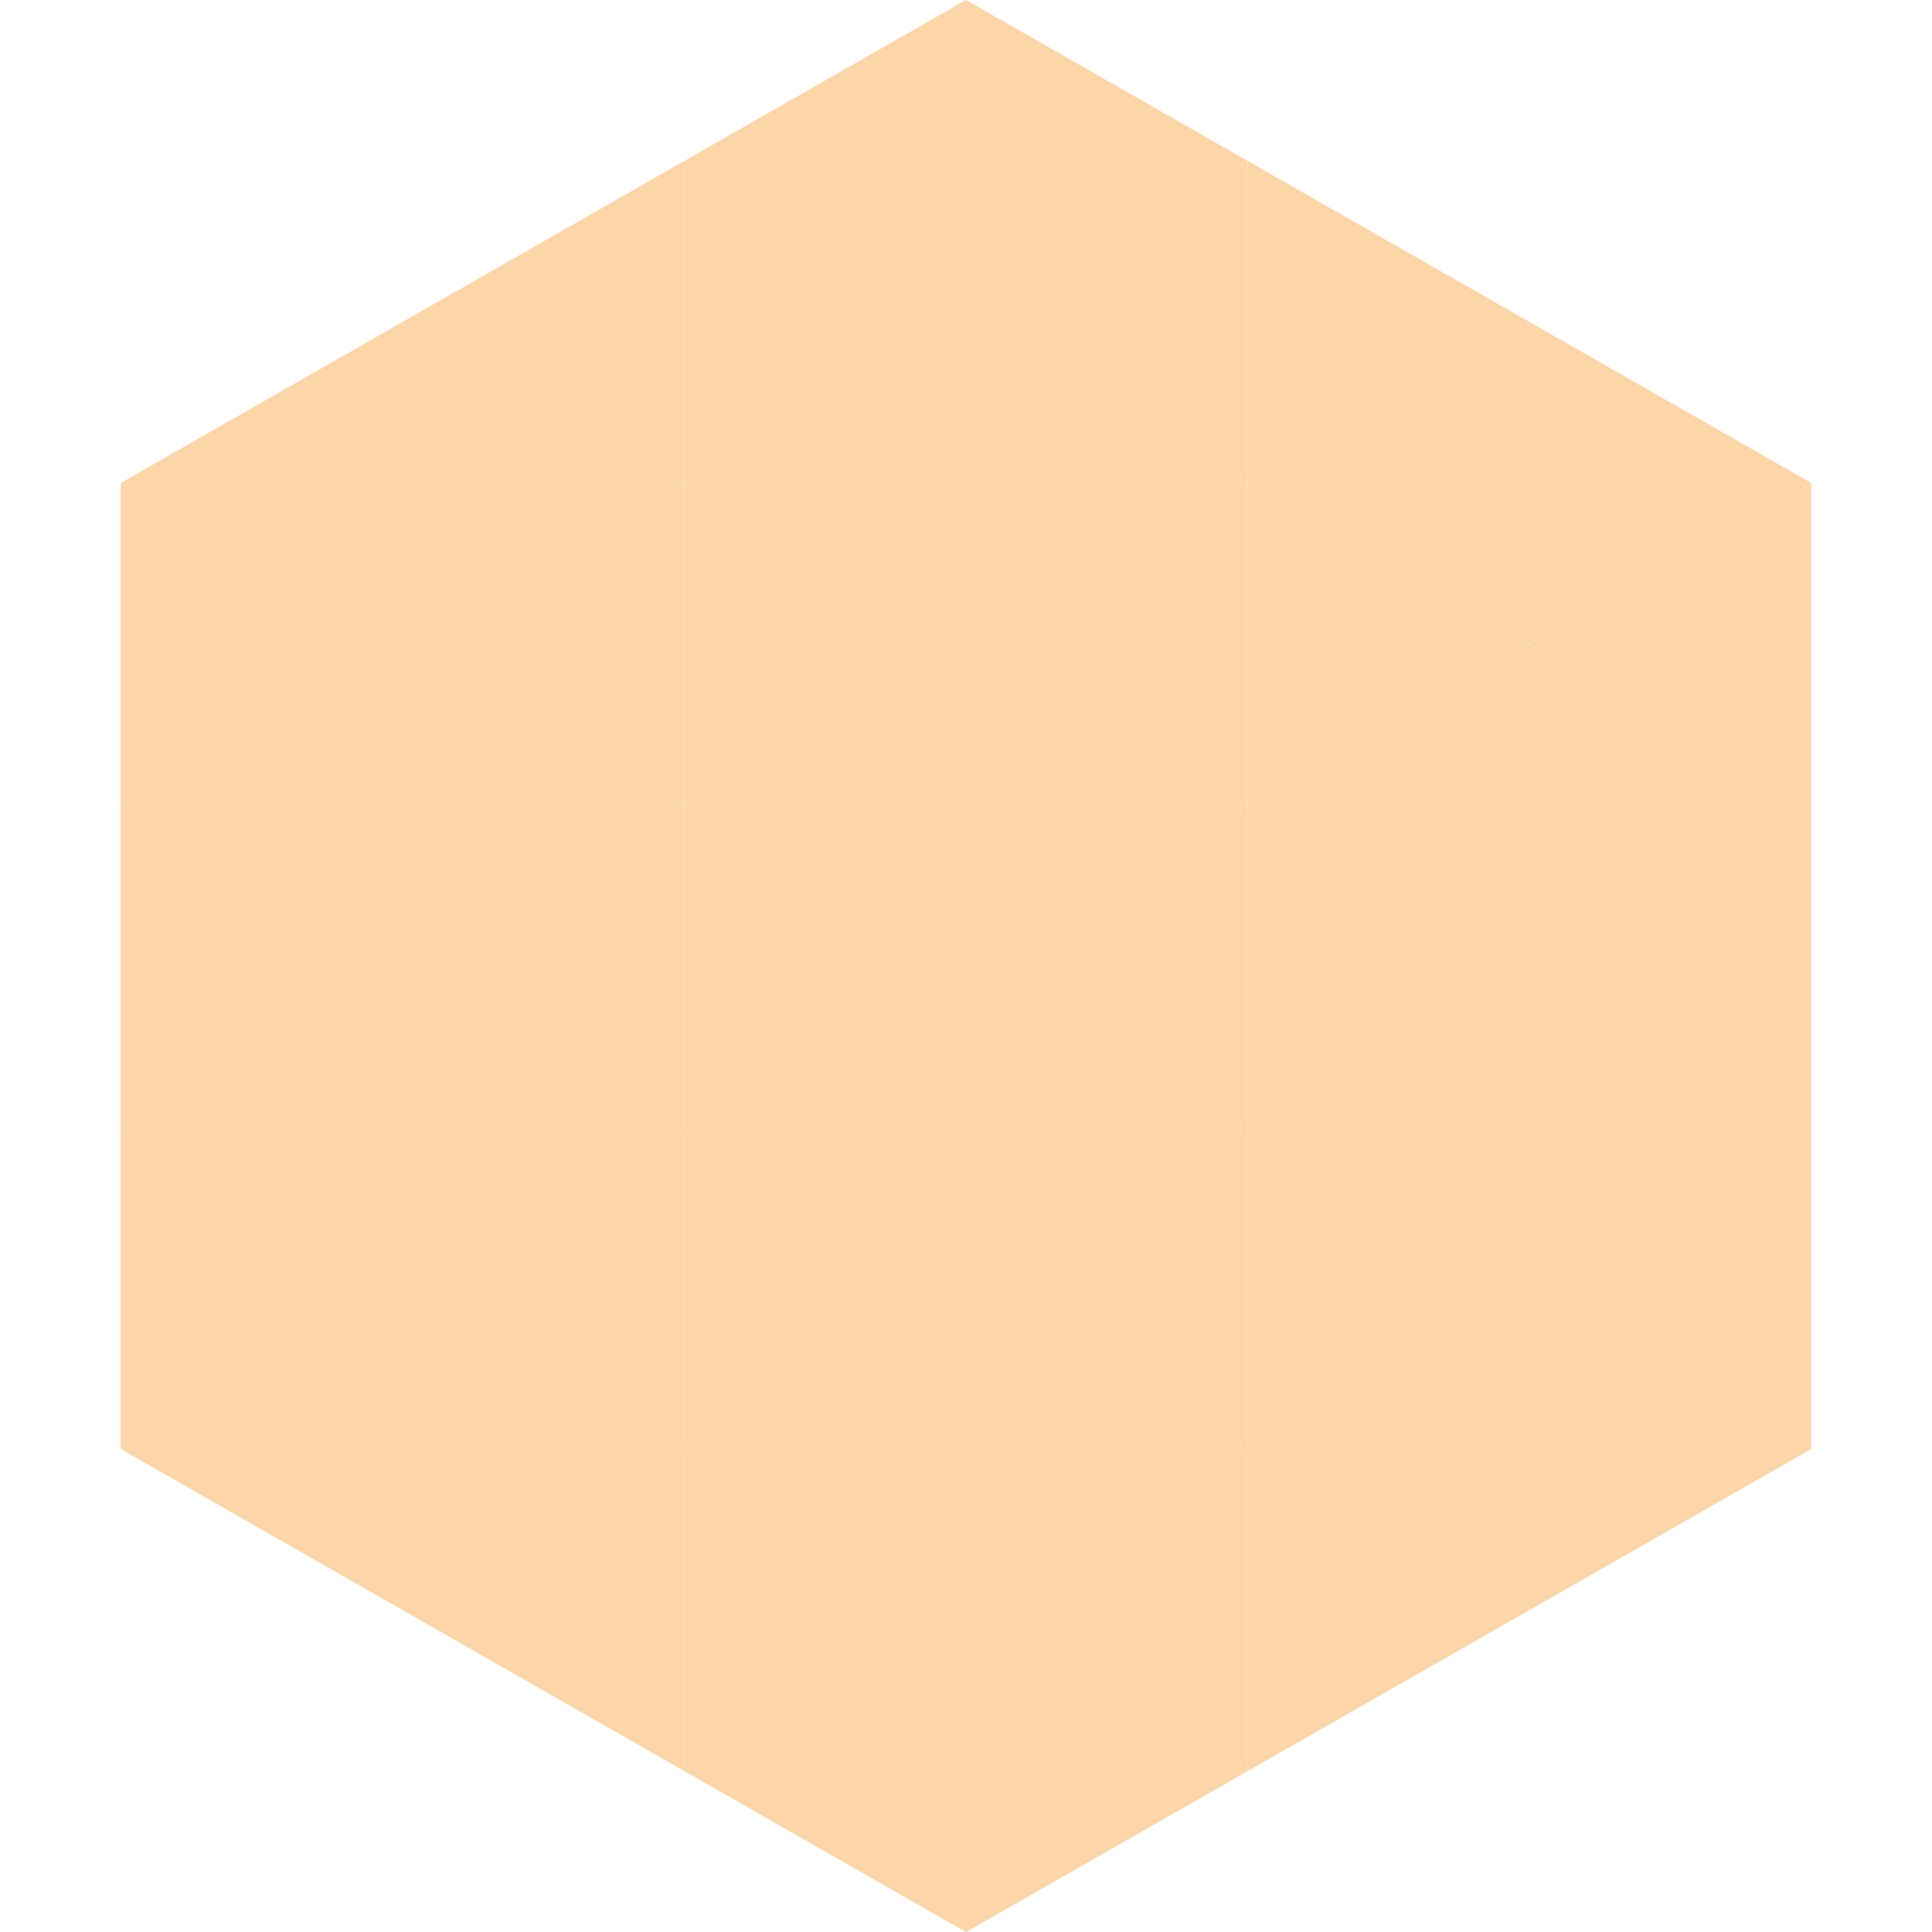 <?xml version="1.0"?>
<!-- Generated by SVGo -->
<svg width="240" height="240"
     xmlns="http://www.w3.org/2000/svg"
     xmlns:xlink="http://www.w3.org/1999/xlink">
<polygon points="50,40 15,60 50,80" style="fill:rgb(252,213,168)" />
<polygon points="190,40 225,60 190,80" style="fill:rgb(252,213,168)" />
<polygon points="15,60 50,80 15,100" style="fill:rgb(252,213,168)" />
<polygon points="225,60 190,80 225,100" style="fill:rgb(252,213,168)" />
<polygon points="50,80 15,100 50,120" style="fill:rgb(252,213,168)" />
<polygon points="190,80 225,100 190,120" style="fill:rgb(252,213,168)" />
<polygon points="15,100 50,120 15,140" style="fill:rgb(252,213,168)" />
<polygon points="225,100 190,120 225,140" style="fill:rgb(252,213,168)" />
<polygon points="50,120 15,140 50,160" style="fill:rgb(252,213,168)" />
<polygon points="190,120 225,140 190,160" style="fill:rgb(252,213,168)" />
<polygon points="15,140 50,160 15,180" style="fill:rgb(252,213,168)" />
<polygon points="225,140 190,160 225,180" style="fill:rgb(252,213,168)" />
<polygon points="50,160 15,180 50,200" style="fill:rgb(252,213,168)" />
<polygon points="190,160 225,180 190,200" style="fill:rgb(252,213,168)" />
<polygon points="15,180 50,200 15,220" style="fill:rgb(255,255,255); fill-opacity:0" />
<polygon points="225,180 190,200 225,220" style="fill:rgb(255,255,255); fill-opacity:0" />
<polygon points="50,0 85,20 50,40" style="fill:rgb(255,255,255); fill-opacity:0" />
<polygon points="190,0 155,20 190,40" style="fill:rgb(255,255,255); fill-opacity:0" />
<polygon points="85,20 50,40 85,60" style="fill:rgb(252,213,168)" />
<polygon points="155,20 190,40 155,60" style="fill:rgb(252,213,168)" />
<polygon points="50,40 85,60 50,80" style="fill:rgb(252,213,168)" />
<polygon points="190,40 155,60 190,80" style="fill:rgb(252,213,168)" />
<polygon points="85,60 50,80 85,100" style="fill:rgb(252,213,168)" />
<polygon points="155,60 190,80 155,100" style="fill:rgb(252,213,168)" />
<polygon points="50,80 85,100 50,120" style="fill:rgb(252,213,168)" />
<polygon points="190,80 155,100 190,120" style="fill:rgb(252,213,168)" />
<polygon points="85,100 50,120 85,140" style="fill:rgb(252,213,168)" />
<polygon points="155,100 190,120 155,140" style="fill:rgb(252,213,168)" />
<polygon points="50,120 85,140 50,160" style="fill:rgb(252,213,168)" />
<polygon points="190,120 155,140 190,160" style="fill:rgb(252,213,168)" />
<polygon points="85,140 50,160 85,180" style="fill:rgb(252,213,168)" />
<polygon points="155,140 190,160 155,180" style="fill:rgb(252,213,168)" />
<polygon points="50,160 85,180 50,200" style="fill:rgb(252,213,168)" />
<polygon points="190,160 155,180 190,200" style="fill:rgb(252,213,168)" />
<polygon points="85,180 50,200 85,220" style="fill:rgb(252,213,168)" />
<polygon points="155,180 190,200 155,220" style="fill:rgb(252,213,168)" />
<polygon points="120,0 85,20 120,40" style="fill:rgb(252,213,168)" />
<polygon points="120,0 155,20 120,40" style="fill:rgb(252,213,168)" />
<polygon points="85,20 120,40 85,60" style="fill:rgb(252,213,168)" />
<polygon points="155,20 120,40 155,60" style="fill:rgb(252,213,168)" />
<polygon points="120,40 85,60 120,80" style="fill:rgb(252,213,168)" />
<polygon points="120,40 155,60 120,80" style="fill:rgb(252,213,168)" />
<polygon points="85,60 120,80 85,100" style="fill:rgb(252,213,168)" />
<polygon points="155,60 120,80 155,100" style="fill:rgb(252,213,168)" />
<polygon points="120,80 85,100 120,120" style="fill:rgb(252,213,168)" />
<polygon points="120,80 155,100 120,120" style="fill:rgb(252,213,168)" />
<polygon points="85,100 120,120 85,140" style="fill:rgb(252,213,168)" />
<polygon points="155,100 120,120 155,140" style="fill:rgb(252,213,168)" />
<polygon points="120,120 85,140 120,160" style="fill:rgb(252,213,168)" />
<polygon points="120,120 155,140 120,160" style="fill:rgb(252,213,168)" />
<polygon points="85,140 120,160 85,180" style="fill:rgb(252,213,168)" />
<polygon points="155,140 120,160 155,180" style="fill:rgb(252,213,168)" />
<polygon points="120,160 85,180 120,200" style="fill:rgb(252,213,168)" />
<polygon points="120,160 155,180 120,200" style="fill:rgb(252,213,168)" />
<polygon points="85,180 120,200 85,220" style="fill:rgb(252,213,168)" />
<polygon points="155,180 120,200 155,220" style="fill:rgb(252,213,168)" />
<polygon points="120,200 85,220 120,240" style="fill:rgb(252,213,168)" />
<polygon points="120,200 155,220 120,240" style="fill:rgb(252,213,168)" />
<polygon points="85,220 120,240 85,260" style="fill:rgb(255,255,255); fill-opacity:0" />
<polygon points="155,220 120,240 155,260" style="fill:rgb(255,255,255); fill-opacity:0" />
</svg>
